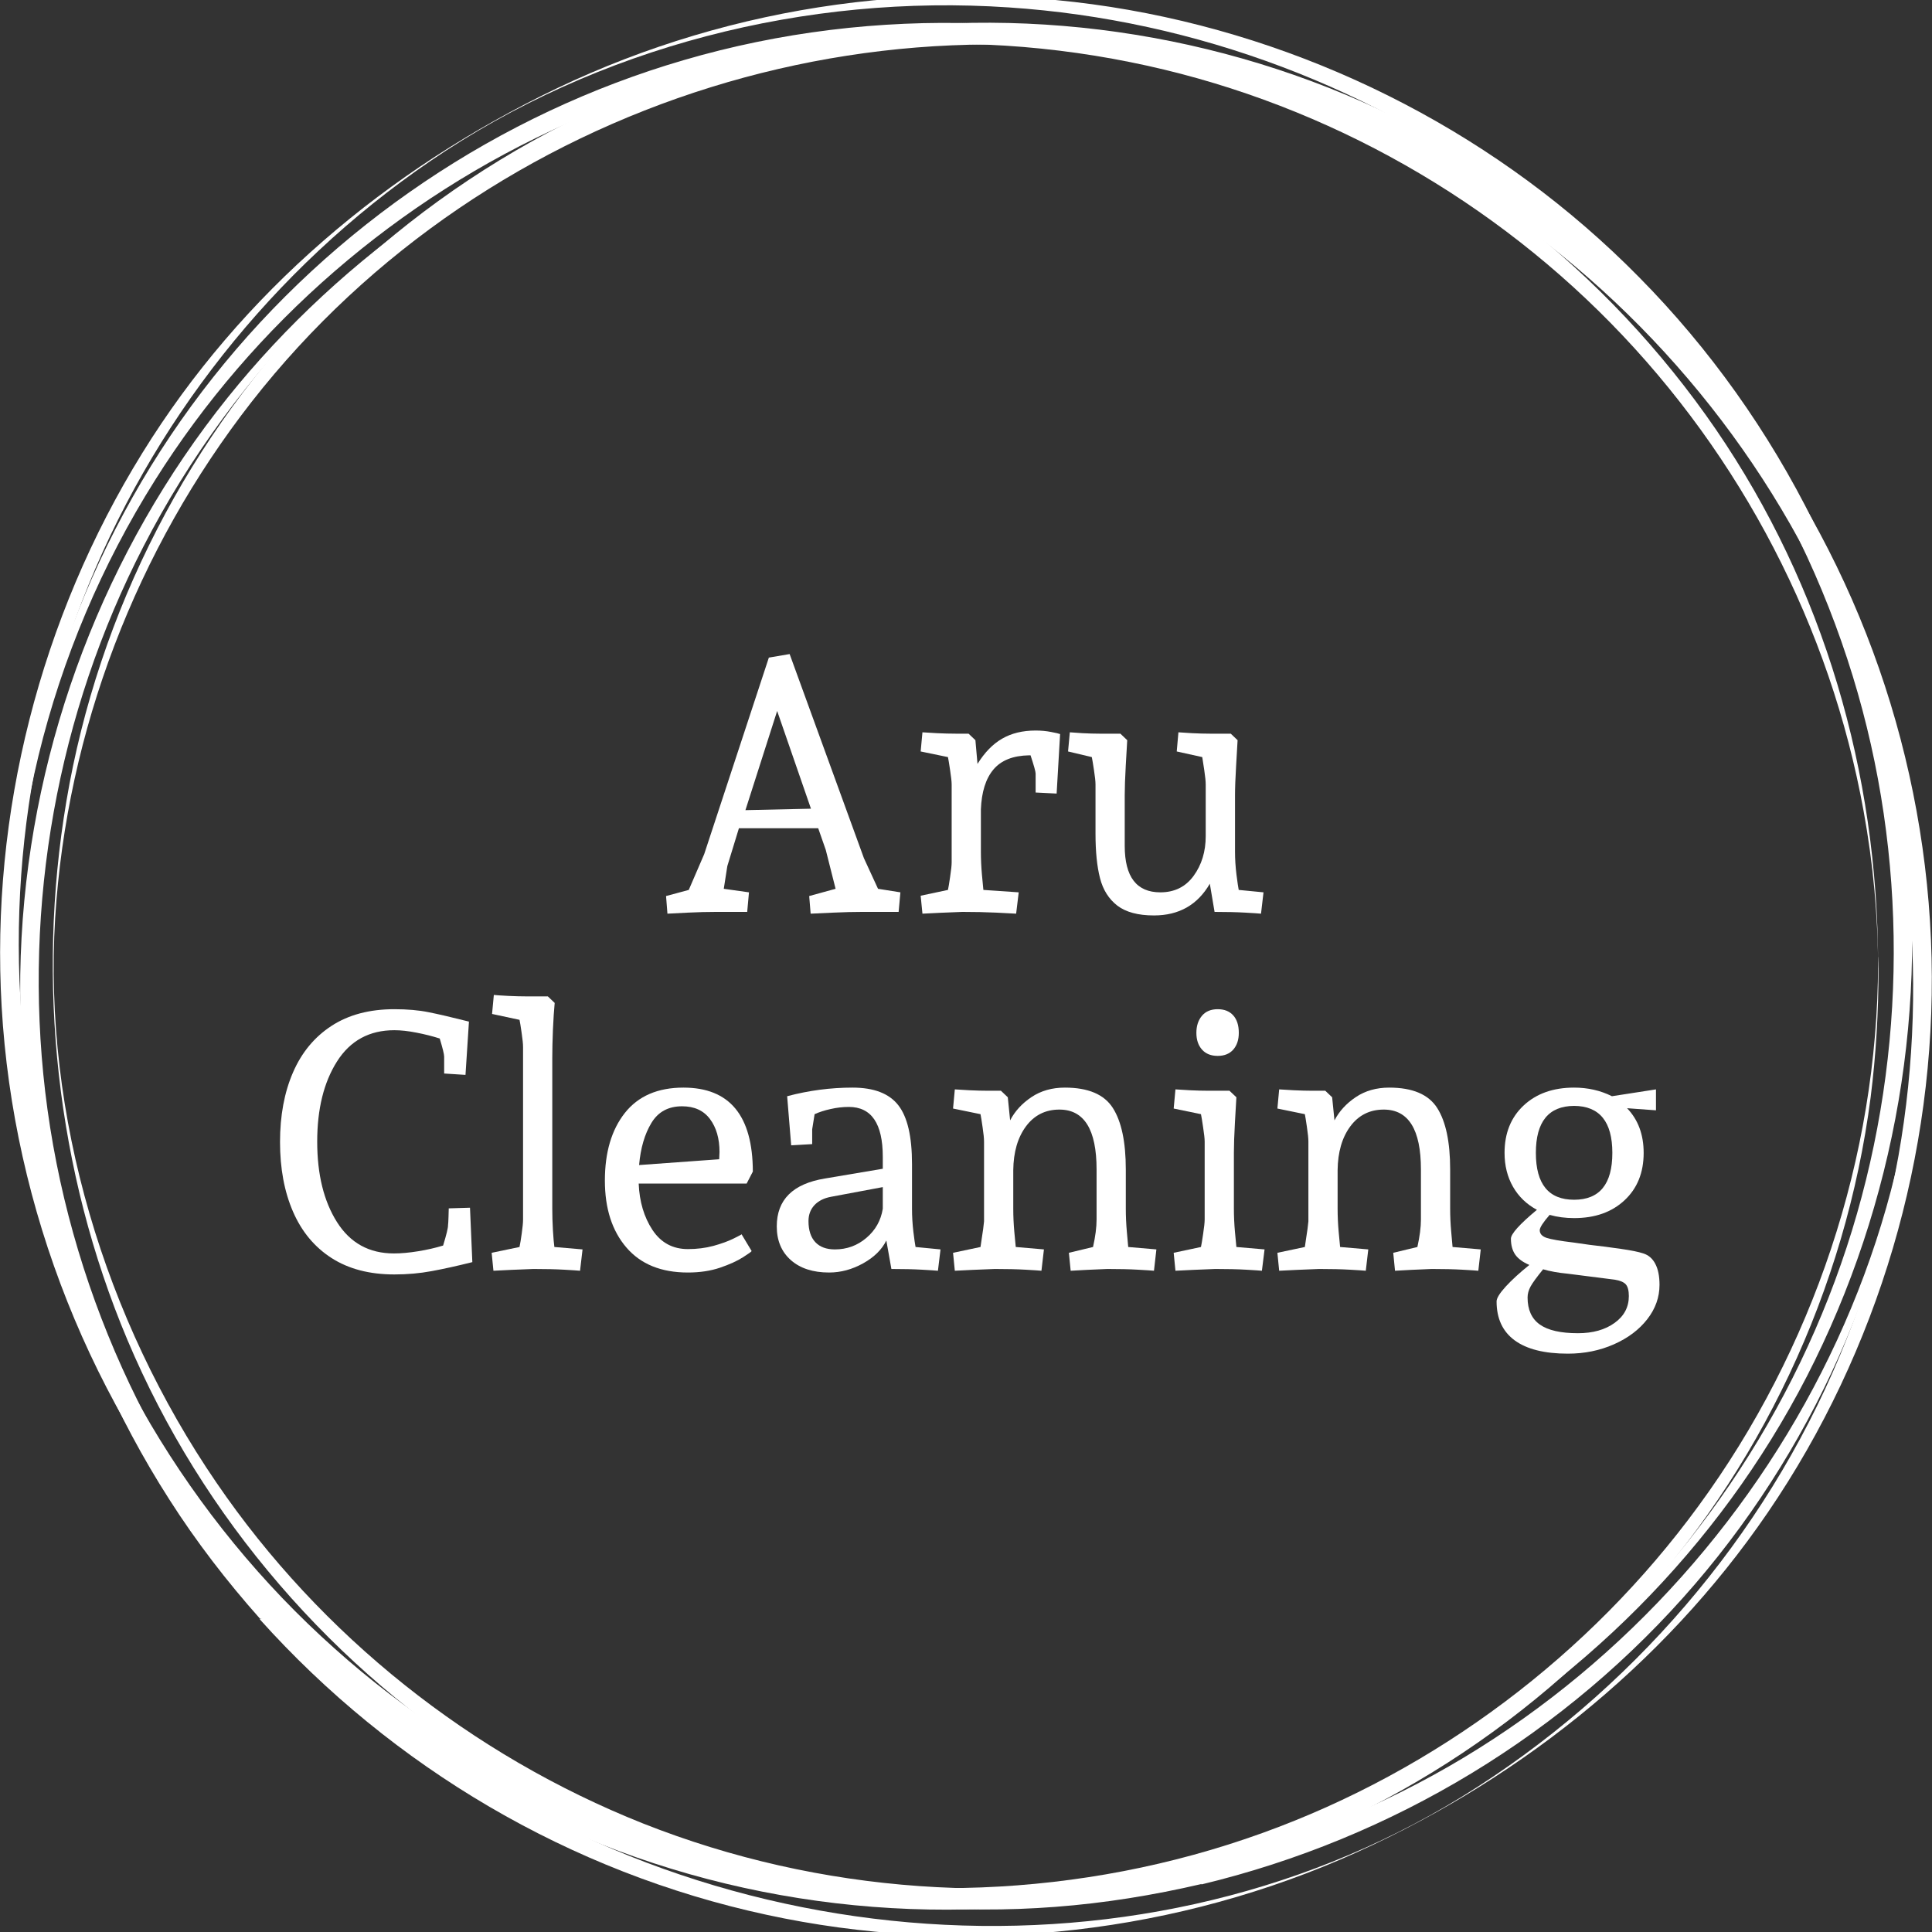 <svg xmlns="http://www.w3.org/2000/svg" xmlns:xlink="http://www.w3.org/1999/xlink" width="100" zoomAndPan="magnify" viewBox="0 0 375 375" height="100" preserveAspectRatio="xMidYMid meet" version="1.0"><rect x="0" y="0" width="375" height="375" fill="#333333" stroke="none"/><defs><g/></defs><path fill="#ffffff" d="M 364.535 186.949 C 364.457 224.613 351.898 261.957 329.684 292.297 C 308.516 321.27 278.734 343.641 245.008 355.793 C 209.996 368.43 171.199 369.879 135.383 360.059 C 100.691 350.484 69.223 330.445 45.797 303.082 C 22.133 275.395 7.164 240.789 3.379 204.574 C -0.645 165.863 9.418 126.023 30.102 93.188 C 49.18 62.848 77.27 38.543 110.027 23.977 C 144.156 8.844 182.793 4.66 219.414 12.066 C 254.668 19.148 287.426 37.012 312.621 62.688 C 337.977 88.52 355.281 121.758 361.719 157.41 C 363.57 167.551 364.535 177.855 364.535 188.156 C 364.535 190.891 364.617 188.234 364.535 186.949 C 364.457 150.008 353.992 113.953 333.066 83.371 C 311.977 52.625 281.473 28.645 246.539 15.688 C 210.32 2.246 169.914 0.797 132.727 11.664 C 96.828 22.125 64.633 43.855 41.371 73.23 C 18.031 102.684 4.426 139.062 2.574 176.566 C 0.805 212.539 8.289 248.273 26.32 279.582 C 44.754 311.691 73.086 337.848 106.648 353.621 C 141.742 370.121 181.988 374.789 219.977 366.98 C 256.602 359.496 290.406 340.422 315.922 313.059 C 341.598 285.617 358.258 250.285 363.086 213.023 C 364.133 204.734 364.617 196.445 364.617 188.074 C 364.617 186.785 364.535 184.133 364.535 186.949 Z M 364.535 186.949 " fill-opacity="1" fill-rule="nonzero"/><path fill="#ffffff" d="M 233.176 361.75 C 197.199 370.121 159.207 367.547 124.84 353.945 C 91.438 340.664 62.297 317.488 42.016 287.789 C 20.363 256.16 8.371 216.645 10.707 178.176 C 12.957 141.879 26.48 106.629 48.855 77.977 C 94.816 19.227 174.742 -5.641 245.895 16.812 C 279.781 27.516 310.207 48.199 332.5 75.887 C 356.246 105.262 370.25 141.961 372.344 179.625 C 376.527 254.309 328.074 325.855 259.418 353.461 C 250.887 356.84 242.113 359.578 233.176 361.75 C 232.855 361.832 233.418 365.695 233.176 365.773 C 270.363 356.84 304.09 336.48 329.039 307.426 C 353.43 279.016 368.562 243.121 371.941 205.859 C 375.16 170.289 368.801 134.074 352.383 102.281 C 335.156 68.883 307.391 41.441 273.906 24.297 C 240.262 6.996 201.465 0.719 164.039 6.512 C 126.047 12.387 90.391 30.414 63.184 57.695 C 36.863 84.176 19.074 118.699 12.879 155.562 C 7.004 190.488 10.945 227.348 24.711 260.023 C 39.277 294.629 64.793 324.168 96.828 343.883 C 129.023 363.602 167.176 373.02 204.844 370.121 C 214.422 369.395 223.84 367.867 233.176 365.695 C 233.5 365.695 232.938 361.832 233.176 361.75 Z M 233.176 361.75 " fill-opacity="1" fill-rule="nonzero"/><path fill="#ffffff" d="M 273.422 345.254 C 239.699 363.359 200.34 370.199 162.508 364.969 C 126.449 359.98 92.078 344.285 64.953 319.98 C 36.785 294.871 16.742 260.91 8.289 224.129 C 0.082 188.559 2.816 150.73 15.938 116.688 C 29.219 82.242 52.961 52.145 83.469 31.301 C 116.066 9.008 156.551 -1.215 195.832 1.441 C 232.133 3.855 267.387 17.137 296.199 39.348 C 326.223 62.527 348.52 95.039 359.625 131.254 C 370.332 166.184 370.172 204.008 359.465 238.859 C 348.68 273.945 327.27 305.496 298.535 328.352 C 290.406 334.871 281.633 340.746 272.457 345.734 C 269.961 347.102 272.297 345.895 273.422 345.254 C 306.344 327.387 333.469 300.586 350.691 267.188 C 367.996 233.547 374.68 194.754 369.367 157.25 C 363.891 118.379 345.703 81.68 318.094 53.754 C 291.453 26.711 256.438 8.523 219.094 1.926 C 181.586 -4.676 142.465 0.719 108.098 17.137 C 75.176 32.91 46.844 56.812 27.609 87.957 C 7.809 119.988 -1.852 157.895 0.32 195.398 C 2.574 234.672 17.789 272.82 43.062 303 C 67.449 332.055 100.773 353.059 137.477 362.637 C 174.34 372.293 213.941 370.121 249.516 356.438 C 257.406 353.379 265.051 349.758 272.535 345.734 C 273.582 345.254 276 343.883 273.422 345.254 Z M 273.422 345.254 " fill-opacity="1" fill-rule="nonzero"/><path fill="#ffffff" d="M 54.008 312.336 C 29.137 284.25 13.199 249.16 8.773 211.898 C 4.508 175.68 11.109 138.5 27.848 106.066 C 45.637 71.461 75.176 41.68 110.594 25.262 C 144.074 9.73 182.066 4.82 218.449 10.938 C 293.062 23.574 353.832 82.887 368.078 157.25 C 374.84 192.66 371.055 229.844 357.133 263.082 C 342.402 298.414 316.402 328.594 283.805 348.711 C 219.172 388.469 131.922 379.699 74.129 331.812 C 66.969 325.777 60.285 319.258 54.008 312.336 C 53.766 312.094 50.629 314.508 50.387 314.266 C 76.305 343.16 110.754 363.441 148.746 371.648 C 185.852 379.699 225.211 375.914 260.141 360.945 C 293.383 346.621 322.684 323.523 343.125 293.582 C 364.617 262.117 375.805 224.051 374.918 185.98 C 374.035 147.594 360.996 109.93 337.734 79.348 C 314.148 48.281 280.906 25.102 243.398 13.996 C 207.18 3.211 167.66 3.938 131.84 16.168 C 97.793 27.84 66.727 49.086 44.188 77.172 C 20.363 106.871 6.277 143.891 4.184 181.957 C 2.094 220.266 12.152 258.734 32.84 291.008 C 38.07 299.219 44.027 306.945 50.469 314.188 C 50.707 314.508 53.848 312.094 54.008 312.336 Z M 54.008 312.336 " fill-opacity="1" fill-rule="nonzero"/><g fill="#ffffff" fill-opacity="1"><g transform="translate(127.876, 176.999)"><g><path d="M 39.484 0 C 37.836 0 35.969 0.047 33.875 0.141 C 31.781 0.234 30.312 0.301 29.469 0.344 L 29.188 -3.078 L 34.312 -4.484 L 32.406 -12.031 L 30.938 -16.234 L 15.547 -16.234 L 13.297 -8.891 L 12.609 -4.484 L 17.5 -3.797 L 17.156 0 L 11.141 0 C 9.41 0 7.586 0.047 5.672 0.141 C 3.754 0.234 2.422 0.301 1.672 0.344 L 1.406 -3.078 L 5.812 -4.266 L 8.812 -11.219 L 21.359 -49.359 L 25.391 -50.047 L 39.812 -10.422 L 42.547 -4.484 L 46.891 -3.797 L 46.547 0 Z M 22.969 -39 L 16.812 -19.75 L 29.531 -20.031 Z M 22.969 -39 "/></g></g></g><g fill="#ffffff" fill-opacity="1"><g transform="translate(176.17, 176.999)"><g><path d="M 13.562 -28.719 C 14.938 -30.945 16.531 -32.582 18.344 -33.625 C 20.156 -34.676 22.32 -35.203 24.844 -35.203 C 25.914 -35.203 26.922 -35.109 27.859 -34.922 C 28.797 -34.742 29.375 -34.609 29.594 -34.516 L 28.922 -22.969 L 24.844 -23.172 L 24.844 -26.859 C 24.844 -27.223 24.516 -28.398 23.859 -30.391 L 23.578 -30.391 C 20.461 -30.336 18.156 -29.422 16.656 -27.641 C 15.164 -25.867 14.352 -23.285 14.219 -19.891 L 14.219 -11.688 C 14.219 -10.25 14.285 -8.766 14.422 -7.234 C 14.555 -5.711 14.648 -4.723 14.703 -4.266 L 21.562 -3.797 L 21.062 0.344 C 20.488 0.301 19.191 0.234 17.172 0.141 C 15.16 0.047 12.977 0 10.625 0 C 9.414 0.039 8 0.098 6.375 0.172 C 4.75 0.242 3.582 0.301 2.875 0.344 L 2.531 -3.141 L 7.828 -4.266 C 7.922 -4.68 8.062 -5.531 8.25 -6.812 C 8.445 -8.102 8.547 -9.035 8.547 -9.609 L 8.547 -24.719 C 8.547 -25.281 8.445 -26.195 8.25 -27.469 C 8.062 -28.75 7.922 -29.609 7.828 -30.047 L 2.531 -31.141 L 2.875 -34.859 C 3.438 -34.816 4.379 -34.758 5.703 -34.688 C 7.023 -34.625 8.223 -34.594 9.297 -34.594 L 11.828 -34.594 L 13.156 -33.328 Z M 13.562 -28.719 "/></g></g></g><g fill="#ffffff" fill-opacity="1"><g transform="translate(205.7, 176.999)"><g><path d="M 23.031 -34.859 C 23.539 -34.816 24.426 -34.758 25.688 -34.688 C 26.945 -34.625 28.094 -34.594 29.125 -34.594 L 33.188 -34.594 L 34.516 -33.328 C 34.473 -32.523 34.379 -30.898 34.234 -28.453 C 34.086 -26.004 34.016 -24.062 34.016 -22.625 L 34.016 -11.688 C 34.016 -10.25 34.109 -8.766 34.297 -7.234 C 34.492 -5.711 34.641 -4.723 34.734 -4.266 L 39.547 -3.797 L 39.062 0.344 C 38.656 0.301 37.629 0.234 35.984 0.141 C 34.348 0.047 32.367 0 30.047 0 L 29.125 -5.469 C 26.75 -1.363 23.133 0.688 18.281 0.688 C 15.207 0.688 12.836 0.051 11.172 -1.219 C 9.516 -2.5 8.395 -4.273 7.812 -6.547 C 7.227 -8.816 6.938 -11.691 6.938 -15.172 L 6.938 -24.719 C 6.938 -25.332 6.836 -26.266 6.641 -27.516 C 6.453 -28.766 6.312 -29.609 6.219 -30.047 L 1.609 -31.141 L 1.953 -34.859 C 2.398 -34.816 3.223 -34.758 4.422 -34.688 C 5.617 -34.625 6.707 -34.594 7.688 -34.594 L 11.766 -34.594 L 13.094 -33.328 C 13.039 -32.523 12.945 -30.898 12.812 -28.453 C 12.676 -26.004 12.609 -24.062 12.609 -22.625 L 12.609 -12.812 C 12.609 -6.801 14.91 -3.797 19.516 -3.797 C 22.273 -3.797 24.43 -4.863 25.984 -7 C 27.547 -9.145 28.328 -11.711 28.328 -14.703 L 28.328 -24.719 C 28.328 -25.332 28.234 -26.266 28.047 -27.516 C 27.867 -28.766 27.738 -29.609 27.656 -30.047 L 22.703 -31.141 Z M 23.031 -34.859 "/></g></g></g><g fill="#ffffff" fill-opacity="1"><g transform="translate(51.414, 246.307)"><g><path d="M 40.266 -1.328 C 37.273 -0.578 34.633 0.004 32.344 0.422 C 30.062 0.848 27.656 1.062 25.125 1.062 C 20.312 1.062 16.25 0 12.938 -2.125 C 9.625 -4.258 7.129 -7.266 5.453 -11.141 C 3.773 -15.016 2.938 -19.516 2.938 -24.641 C 2.938 -29.766 3.773 -34.266 5.453 -38.141 C 7.129 -42.016 9.625 -45.031 12.938 -47.188 C 16.25 -49.344 20.312 -50.422 25.125 -50.422 C 27.656 -50.422 29.863 -50.227 31.75 -49.844 C 33.645 -49.469 36.266 -48.859 39.609 -48.016 L 38.938 -37.672 L 34.797 -37.938 L 34.797 -41.219 C 34.797 -41.676 34.508 -42.848 33.938 -44.734 C 32.5 -45.191 30.988 -45.57 29.406 -45.875 C 27.82 -46.188 26.395 -46.344 25.125 -46.344 C 20.27 -46.344 16.562 -44.32 14 -40.281 C 11.438 -36.238 10.156 -31.051 10.156 -24.719 C 10.156 -18.352 11.438 -13.145 14 -9.094 C 16.562 -5.039 20.242 -3.016 25.047 -3.016 C 26.441 -3.016 28.004 -3.156 29.734 -3.438 C 31.461 -3.719 33.082 -4.086 34.594 -4.547 C 35.25 -6.691 35.566 -8.004 35.547 -8.484 C 35.586 -8.754 35.617 -9.297 35.641 -10.109 C 35.672 -10.93 35.688 -11.484 35.688 -11.766 L 39.812 -11.891 Z M 40.266 -1.328 "/></g></g></g><g fill="#ffffff" fill-opacity="1"><g transform="translate(94.103, 246.307)"><g><path d="M 1.75 -53.188 C 2.312 -53.133 3.258 -53.07 4.594 -53 C 5.926 -52.938 7.129 -52.906 8.203 -52.906 L 12.234 -52.906 L 13.562 -51.641 C 13.426 -50.254 13.312 -48.508 13.219 -46.406 C 13.133 -44.312 13.094 -42.492 13.094 -40.953 L 13.094 -11.688 C 13.094 -10.383 13.133 -8.988 13.219 -7.5 C 13.312 -6.008 13.406 -4.93 13.5 -4.266 L 18.969 -3.797 L 18.484 0.344 C 18.078 0.301 17.051 0.234 15.406 0.141 C 13.77 0.047 11.781 0 9.438 0 C 8.227 0.039 6.805 0.098 5.172 0.172 C 3.547 0.242 2.379 0.301 1.672 0.344 L 1.328 -3.141 L 6.734 -4.266 C 6.867 -4.891 7.016 -5.781 7.172 -6.938 C 7.336 -8.102 7.422 -8.992 7.422 -9.609 L 7.422 -43.062 C 7.422 -43.676 7.328 -44.609 7.141 -45.859 C 6.961 -47.117 6.828 -47.953 6.734 -48.359 L 1.406 -49.5 Z M 1.75 -53.188 "/></g></g></g><g fill="#ffffff" fill-opacity="1"><g transform="translate(114.61, 246.307)"><g><path d="M 18.906 -3.859 C 20.676 -3.859 22.332 -4.066 23.875 -4.484 C 25.414 -4.91 26.707 -5.379 27.75 -5.891 C 28.801 -6.41 29.328 -6.691 29.328 -6.734 L 31.281 -3.484 C 31.281 -3.391 30.719 -2.984 29.594 -2.266 C 28.477 -1.555 27 -0.883 25.156 -0.25 C 23.312 0.375 21.227 0.688 18.906 0.688 C 13.727 0.688 9.75 -0.93 6.969 -4.172 C 4.188 -7.41 2.797 -11.738 2.797 -17.156 C 2.797 -22.625 4.086 -27 6.672 -30.281 C 9.266 -33.562 13.055 -35.203 18.047 -35.203 C 27.004 -35.203 31.492 -29.77 31.516 -18.906 L 30.312 -16.578 L 9.359 -16.578 C 9.504 -13.066 10.395 -10.066 12.031 -7.578 C 13.676 -5.098 15.969 -3.859 18.906 -3.859 Z M 17.781 -31.578 C 15.113 -31.578 13.129 -30.5 11.828 -28.344 C 10.523 -26.195 9.727 -23.473 9.438 -20.172 L 24.984 -21.297 L 25.047 -22.703 C 25.047 -25.316 24.43 -27.445 23.203 -29.094 C 21.973 -30.75 20.164 -31.578 17.781 -31.578 Z M 17.781 -31.578 "/></g></g></g><g fill="#ffffff" fill-opacity="1"><g transform="translate(148.036, 246.307)"><g><path d="M 24 -5.531 C 23.133 -3.758 21.633 -2.281 19.5 -1.094 C 17.363 0.094 15.16 0.688 12.891 0.688 C 9.766 0.688 7.289 -0.113 5.469 -1.719 C 3.645 -3.332 2.734 -5.516 2.734 -8.266 C 2.734 -13.441 5.852 -16.539 12.094 -17.562 L 23.312 -19.453 L 23.312 -21.766 C 23.312 -28.223 21.113 -31.453 16.719 -31.453 C 15.551 -31.453 14.375 -31.316 13.188 -31.047 C 12.008 -30.785 10.973 -30.453 10.078 -30.047 L 9.609 -27.109 L 9.609 -24.234 L 5.531 -24 L 4.75 -33.531 C 8.945 -34.645 13.176 -35.203 17.438 -35.203 C 21.582 -35.203 24.539 -34.066 26.312 -31.797 C 28.094 -29.535 28.984 -25.727 28.984 -20.375 L 28.984 -11.688 C 28.984 -10.25 29.07 -8.766 29.25 -7.234 C 29.438 -5.711 29.578 -4.723 29.672 -4.266 L 34.516 -3.797 L 34.016 0.344 C 33.598 0.301 32.57 0.234 30.938 0.141 C 29.312 0.047 27.328 0 24.984 0 Z M 13.297 -14.016 C 11.91 -13.766 10.828 -13.223 10.047 -12.391 C 9.273 -11.555 8.891 -10.523 8.891 -9.297 C 8.891 -7.516 9.332 -6.148 10.219 -5.203 C 11.102 -4.266 12.367 -3.797 14.016 -3.797 C 16.336 -3.797 18.375 -4.539 20.125 -6.031 C 21.883 -7.52 22.945 -9.406 23.312 -11.688 L 23.312 -15.891 Z M 13.297 -14.016 "/></g></g></g><g fill="#ffffff" fill-opacity="1"><g transform="translate(183.377, 246.307)"><g><path d="M 40.609 0.344 C 40.191 0.301 39.16 0.234 37.516 0.141 C 35.879 0.047 33.898 0 31.578 0 C 30.461 0.039 29.141 0.098 27.609 0.172 C 26.086 0.242 25.031 0.301 24.438 0.344 L 24.094 -3.141 L 28.781 -4.266 C 29.238 -6.316 29.469 -8.098 29.469 -9.609 L 29.469 -19.312 C 29.469 -27.062 27.062 -30.938 22.25 -30.938 C 19.539 -30.938 17.379 -29.852 15.766 -27.688 C 14.16 -25.52 13.336 -22.68 13.297 -19.172 L 13.297 -11.688 C 13.297 -10.25 13.363 -8.766 13.5 -7.234 C 13.633 -5.711 13.727 -4.723 13.781 -4.266 L 19.25 -3.797 L 18.766 0.344 C 18.359 0.301 17.332 0.234 15.688 0.141 C 14.051 0.047 12.066 0 9.734 0 C 8.535 0.039 7.113 0.098 5.469 0.172 C 3.832 0.242 2.66 0.301 1.953 0.344 L 1.609 -3.141 L 6.938 -4.266 C 6.977 -4.629 7.078 -5.301 7.234 -6.281 C 7.398 -7.27 7.531 -8.254 7.625 -9.234 L 7.625 -24.719 C 7.625 -25.332 7.531 -26.266 7.344 -27.516 C 7.164 -28.766 7.031 -29.609 6.938 -30.047 L 1.609 -31.141 L 1.953 -34.859 C 2.516 -34.816 3.461 -34.758 4.797 -34.688 C 6.129 -34.625 7.332 -34.594 8.406 -34.594 L 10.906 -34.594 L 12.234 -33.328 L 12.688 -28.844 C 13.613 -30.625 14.992 -32.129 16.828 -33.359 C 18.66 -34.586 20.82 -35.203 23.312 -35.203 C 27.844 -35.203 30.945 -33.883 32.625 -31.25 C 34.301 -28.625 35.141 -24.645 35.141 -19.312 L 35.141 -11.688 C 35.141 -10.25 35.207 -8.766 35.344 -7.234 C 35.477 -5.711 35.566 -4.723 35.609 -4.266 L 41.078 -3.797 Z M 40.609 0.344 "/></g></g></g><g fill="#ffffff" fill-opacity="1"><g transform="translate(225.279, 246.307)"><g><path d="M 11.078 -50.422 C 12.367 -50.422 13.375 -50.02 14.094 -49.219 C 14.812 -48.414 15.172 -47.285 15.172 -45.828 C 15.172 -44.484 14.812 -43.398 14.094 -42.578 C 13.375 -41.766 12.367 -41.359 11.078 -41.359 C 9.773 -41.359 8.758 -41.766 8.031 -42.578 C 7.301 -43.398 6.938 -44.484 6.938 -45.828 C 6.938 -47.18 7.297 -48.285 8.016 -49.141 C 8.734 -49.992 9.754 -50.422 11.078 -50.422 Z M 19.656 0.344 C 19.238 0.301 18.219 0.234 16.594 0.141 C 14.969 0.047 12.977 0 10.625 0 C 9.414 0.039 8 0.098 6.375 0.172 C 4.75 0.242 3.582 0.301 2.875 0.344 L 2.531 -3.141 L 7.828 -4.266 C 7.922 -4.68 8.062 -5.531 8.25 -6.812 C 8.445 -8.102 8.547 -9.035 8.547 -9.609 L 8.547 -24.719 C 8.547 -25.281 8.445 -26.195 8.25 -27.469 C 8.062 -28.75 7.922 -29.609 7.828 -30.047 L 2.531 -31.141 L 2.875 -34.859 C 3.438 -34.816 4.379 -34.758 5.703 -34.688 C 7.023 -34.625 8.223 -34.594 9.297 -34.594 L 13.359 -34.594 L 14.703 -33.328 C 14.648 -32.523 14.555 -30.898 14.422 -28.453 C 14.285 -26.004 14.219 -24.062 14.219 -22.625 L 14.219 -11.688 C 14.219 -10.25 14.285 -8.766 14.422 -7.234 C 14.555 -5.711 14.648 -4.723 14.703 -4.266 L 20.172 -3.797 Z M 19.656 0.344 "/></g></g></g><g fill="#ffffff" fill-opacity="1"><g transform="translate(246.333, 246.307)"><g><path d="M 40.609 0.344 C 40.191 0.301 39.16 0.234 37.516 0.141 C 35.879 0.047 33.898 0 31.578 0 C 30.461 0.039 29.141 0.098 27.609 0.172 C 26.086 0.242 25.031 0.301 24.438 0.344 L 24.094 -3.141 L 28.781 -4.266 C 29.238 -6.316 29.469 -8.098 29.469 -9.609 L 29.469 -19.312 C 29.469 -27.062 27.062 -30.938 22.25 -30.938 C 19.539 -30.938 17.379 -29.852 15.766 -27.688 C 14.16 -25.52 13.336 -22.68 13.297 -19.172 L 13.297 -11.688 C 13.297 -10.25 13.363 -8.766 13.5 -7.234 C 13.633 -5.711 13.727 -4.723 13.781 -4.266 L 19.25 -3.797 L 18.766 0.344 C 18.359 0.301 17.332 0.234 15.688 0.141 C 14.051 0.047 12.066 0 9.734 0 C 8.535 0.039 7.113 0.098 5.469 0.172 C 3.832 0.242 2.66 0.301 1.953 0.344 L 1.609 -3.141 L 6.938 -4.266 C 6.977 -4.629 7.078 -5.301 7.234 -6.281 C 7.398 -7.27 7.531 -8.254 7.625 -9.234 L 7.625 -24.719 C 7.625 -25.332 7.531 -26.266 7.344 -27.516 C 7.164 -28.766 7.031 -29.609 6.938 -30.047 L 1.609 -31.141 L 1.953 -34.859 C 2.516 -34.816 3.461 -34.758 4.797 -34.688 C 6.129 -34.625 7.332 -34.594 8.406 -34.594 L 10.906 -34.594 L 12.234 -33.328 L 12.688 -28.844 C 13.613 -30.625 14.992 -32.129 16.828 -33.359 C 18.66 -34.586 20.82 -35.203 23.312 -35.203 C 27.844 -35.203 30.945 -33.883 32.625 -31.25 C 34.301 -28.625 35.141 -24.645 35.141 -19.312 L 35.141 -11.688 C 35.141 -10.25 35.207 -8.766 35.344 -7.234 C 35.477 -5.711 35.566 -4.723 35.609 -4.266 L 41.078 -3.797 Z M 40.609 0.344 "/></g></g></g><g fill="#ffffff" fill-opacity="1"><g transform="translate(288.236, 246.307)"><g><path d="M 27.578 -31.203 C 29.723 -28.973 30.797 -26.082 30.797 -22.531 C 30.797 -18.695 29.555 -15.629 27.078 -13.328 C 24.609 -11.023 21.348 -9.875 17.297 -9.875 C 15.609 -9.875 14.023 -10.082 12.547 -10.5 C 11.297 -9.062 10.656 -8.078 10.625 -7.547 C 10.625 -6.848 11.055 -6.348 11.922 -6.047 C 12.797 -5.754 14.566 -5.445 17.234 -5.125 L 20.297 -4.688 C 22.348 -4.457 24.363 -4.195 26.344 -3.906 C 28.332 -3.625 29.797 -3.328 30.734 -3.016 C 31.754 -2.691 32.531 -2.016 33.062 -0.984 C 33.602 0.035 33.875 1.391 33.875 3.078 C 33.875 5.492 33.082 7.719 31.5 9.75 C 29.914 11.789 27.754 13.414 25.016 14.625 C 22.285 15.832 19.312 16.438 16.094 16.438 C 11.562 16.438 8.117 15.578 5.766 13.859 C 3.422 12.141 2.25 9.617 2.25 6.297 C 2.25 5.672 2.844 4.707 4.031 3.406 C 5.219 2.113 6.742 0.719 8.609 -0.781 C 7.359 -1.312 6.445 -1.977 5.875 -2.781 C 5.312 -3.594 5.031 -4.625 5.031 -5.875 C 5.031 -6.812 6.711 -8.68 10.078 -11.484 C 8.078 -12.555 6.531 -14.047 5.438 -15.953 C 4.344 -17.867 3.797 -20.062 3.797 -22.531 C 3.797 -26.352 5.031 -29.422 7.5 -31.734 C 9.977 -34.047 13.242 -35.203 17.297 -35.203 C 19.961 -35.203 22.41 -34.645 24.641 -33.531 L 33.188 -34.859 L 33.188 -30.797 Z M 17.297 -31.656 C 12.348 -31.625 9.875 -28.582 9.875 -22.531 C 9.875 -16.469 12.348 -13.438 17.297 -13.438 C 22.242 -13.438 24.719 -16.469 24.719 -22.531 C 24.719 -28.582 22.242 -31.625 17.297 -31.656 Z M 11.281 0.062 C 10.051 1.57 9.238 2.688 8.844 3.406 C 8.457 4.125 8.266 4.832 8.266 5.531 C 8.266 7.906 9.055 9.656 10.641 10.781 C 12.223 11.906 14.691 12.469 18.047 12.469 C 20.941 12.469 23.312 11.801 25.156 10.469 C 27 9.145 27.922 7.41 27.922 5.266 C 27.922 4.191 27.723 3.43 27.328 2.984 C 26.93 2.547 26.219 2.242 25.188 2.078 L 16.094 0.922 C 14.227 0.742 12.625 0.457 11.281 0.062 Z M 11.281 0.062 "/></g></g></g></svg>
